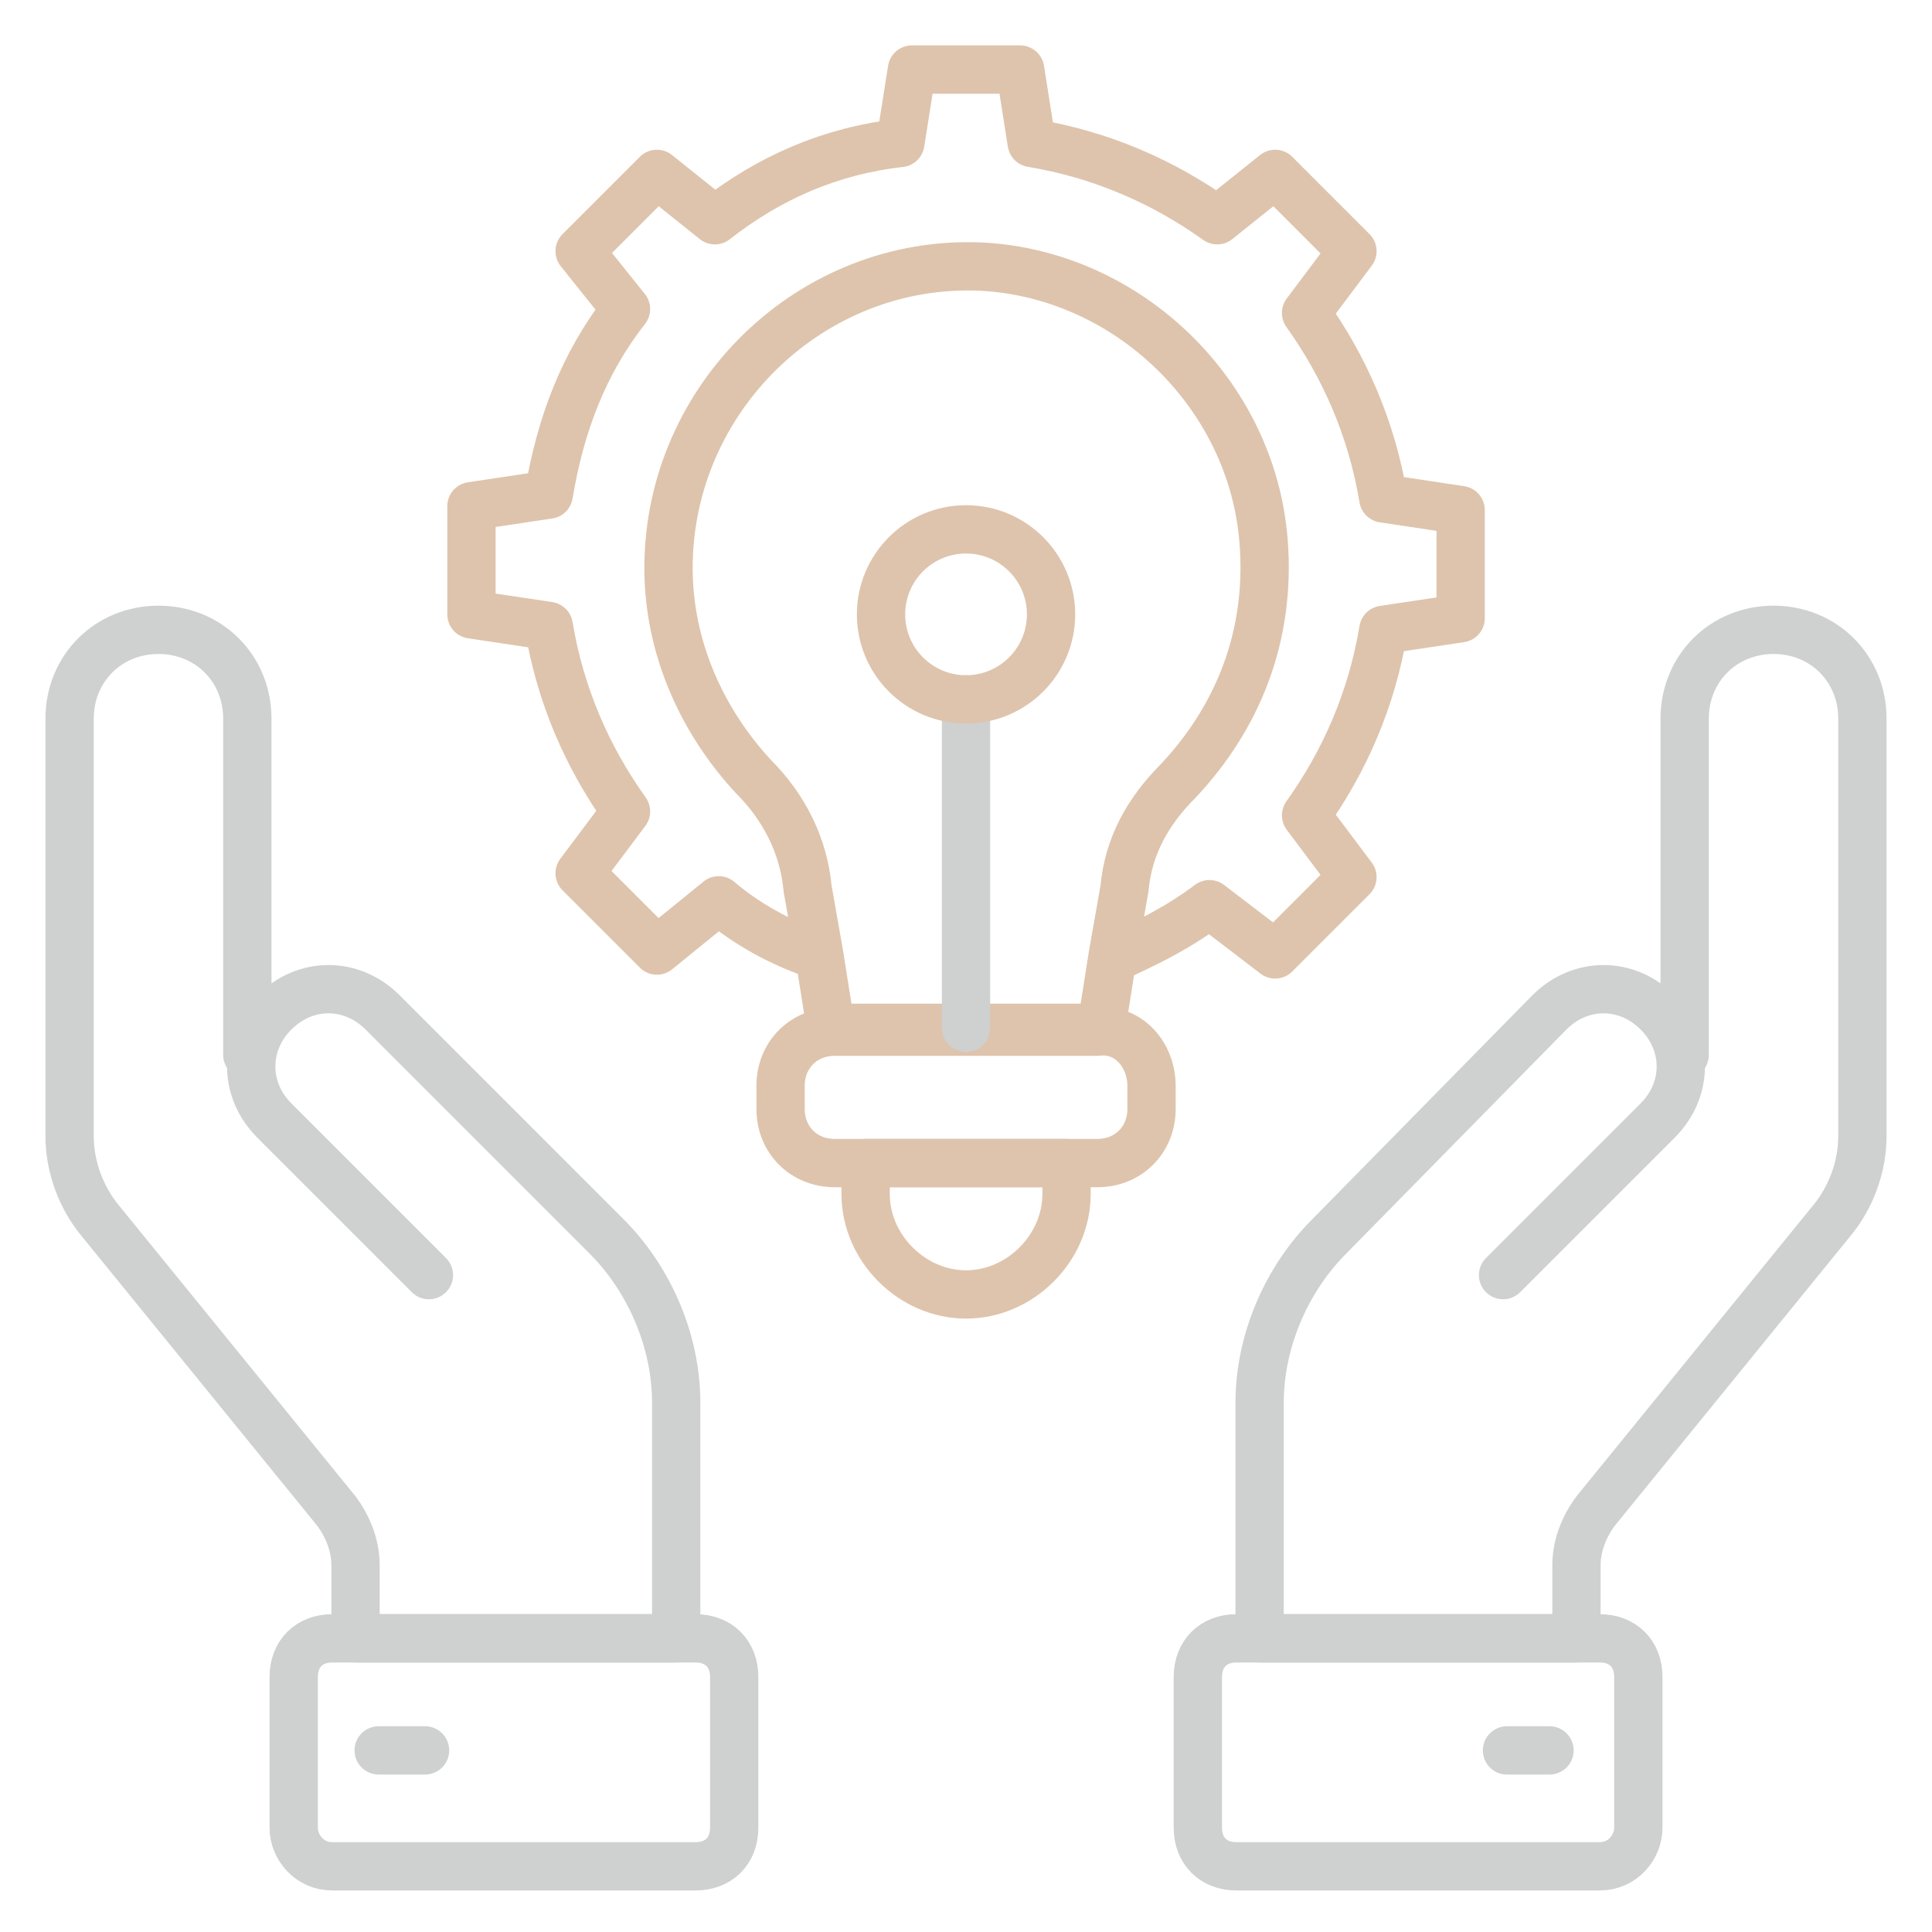 <svg width="48" height="48" viewBox="0 0 48 48" fill="none" xmlns="http://www.w3.org/2000/svg">
<path d="M20.257 23.712C19.393 23.424 18.529 22.944 17.857 22.368L16.321 23.616L14.401 21.696L15.553 20.16C14.593 18.816 13.921 17.28 13.633 15.552L11.713 15.264V12.576L13.633 12.288C13.921 10.56 14.497 9.024 15.553 7.68L14.401 6.24L16.321 4.32L17.761 5.472C19.105 4.416 20.641 3.744 22.369 3.552L22.657 1.728H25.345L25.633 3.552C27.361 3.84 28.897 4.512 30.241 5.472L31.681 4.32L33.601 6.24L32.449 7.776C33.409 9.12 34.081 10.656 34.369 12.384L36.289 12.672V15.36L34.369 15.648C34.081 17.376 33.409 18.912 32.449 20.256L33.601 21.792L31.681 23.712L30.049 22.464C29.281 23.04 28.513 23.424 27.649 23.808" stroke="#DEC4AC" stroke-width="1.2" stroke-miterlimit="10" stroke-linecap="round" stroke-linejoin="round"/>
<path d="M29.281 19.392C28.513 20.16 28.033 21.024 27.937 22.08L27.649 23.712L27.361 25.536H20.641L20.353 23.712L20.065 22.08C19.969 21.024 19.489 20.064 18.721 19.296C17.473 17.952 16.609 16.128 16.609 14.112C16.609 9.888 20.161 6.432 24.385 6.624C28.033 6.816 31.105 9.792 31.393 13.44C31.585 15.84 30.721 17.856 29.281 19.392Z" stroke="#DEC4AC" stroke-width="1.2" stroke-miterlimit="10" stroke-linecap="round" stroke-linejoin="round"/>
<path d="M28.609 26.976V27.552C28.609 28.32 28.033 28.896 27.265 28.896H20.737C19.969 28.896 19.393 28.32 19.393 27.552V26.976C19.393 26.208 19.969 25.632 20.737 25.632H27.265C28.033 25.536 28.609 26.208 28.609 26.976Z" stroke="#DEC4AC" stroke-width="1.2" stroke-miterlimit="10" stroke-linecap="round" stroke-linejoin="round"/>
<path d="M26.498 28.896V29.664C26.498 31.008 25.346 32.16 24.002 32.16C22.658 32.16 21.506 31.008 21.506 29.664V28.896H26.498Z" stroke="#DEC4AC" stroke-width="1.2" stroke-miterlimit="10" stroke-linecap="round" stroke-linejoin="round"/>
<path d="M24 25.536V17.376" stroke="#CFD0D0" stroke-width="1.2" stroke-miterlimit="10" stroke-linecap="round" stroke-linejoin="round"/>
<path d="M24.001 17.376C25.167 17.376 26.113 16.43 26.113 15.264C26.113 14.098 25.167 13.152 24.001 13.152C22.834 13.152 21.889 14.098 21.889 15.264C21.889 16.43 22.834 17.376 24.001 17.376Z" stroke="#DEC4AC" stroke-width="1.2" stroke-miterlimit="10" stroke-linecap="round" stroke-linejoin="round"/>
<path d="M37.343 31.68L41.183 27.84C41.951 27.072 41.951 25.92 41.183 25.152C40.415 24.384 39.263 24.384 38.495 25.152L33.023 30.72C31.967 31.776 31.295 33.312 31.295 34.848V40.704H39.167V38.88C39.167 38.4 39.359 37.92 39.647 37.536L45.503 30.336C45.983 29.76 46.271 28.992 46.271 28.224V17.856C46.271 16.608 45.311 15.648 44.063 15.648C42.815 15.648 41.855 16.608 41.855 17.856V26.208" stroke="#CFD0D0" stroke-width="1.2" stroke-miterlimit="10" stroke-linecap="round" stroke-linejoin="round"/>
<path d="M39.744 46.368H30.72C30.144 46.368 29.76 45.984 29.76 45.408V41.664C29.76 41.088 30.144 40.704 30.72 40.704H39.744C40.32 40.704 40.704 41.088 40.704 41.664V45.408C40.704 45.888 40.32 46.368 39.744 46.368Z" stroke="#CFD0D0" stroke-width="1.2" stroke-miterlimit="10" stroke-linecap="round" stroke-linejoin="round"/>
<path d="M10.656 31.68L6.817 27.84C6.049 27.072 6.049 25.92 6.817 25.152C7.585 24.384 8.737 24.384 9.505 25.152L15.072 30.72C16.128 31.776 16.8 33.312 16.8 34.848V40.704H8.833V38.88C8.833 38.4 8.641 37.92 8.353 37.536L2.497 30.336C2.017 29.76 1.729 28.992 1.729 28.224V17.856C1.729 16.608 2.689 15.648 3.937 15.648C5.185 15.648 6.145 16.608 6.145 17.856V26.208" stroke="#CFD0D0" stroke-width="1.2" stroke-miterlimit="10" stroke-linecap="round" stroke-linejoin="round"/>
<path d="M8.257 46.368H17.281C17.857 46.368 18.241 45.984 18.241 45.408V41.664C18.241 41.088 17.857 40.704 17.281 40.704H8.257C7.681 40.704 7.297 41.088 7.297 41.664V45.408C7.297 45.888 7.681 46.368 8.257 46.368Z" stroke="#CFD0D0" stroke-width="1.2" stroke-miterlimit="10" stroke-linecap="round" stroke-linejoin="round"/>
<path d="M38.497 43.488H37.441" stroke="#CFD0D0" stroke-width="1.2" stroke-miterlimit="10" stroke-linecap="round" stroke-linejoin="round"/>
<path d="M10.56 43.488H9.408" stroke="#CFD0D0" stroke-width="1.2" stroke-miterlimit="10" stroke-linecap="round" stroke-linejoin="round"/>
</svg>
